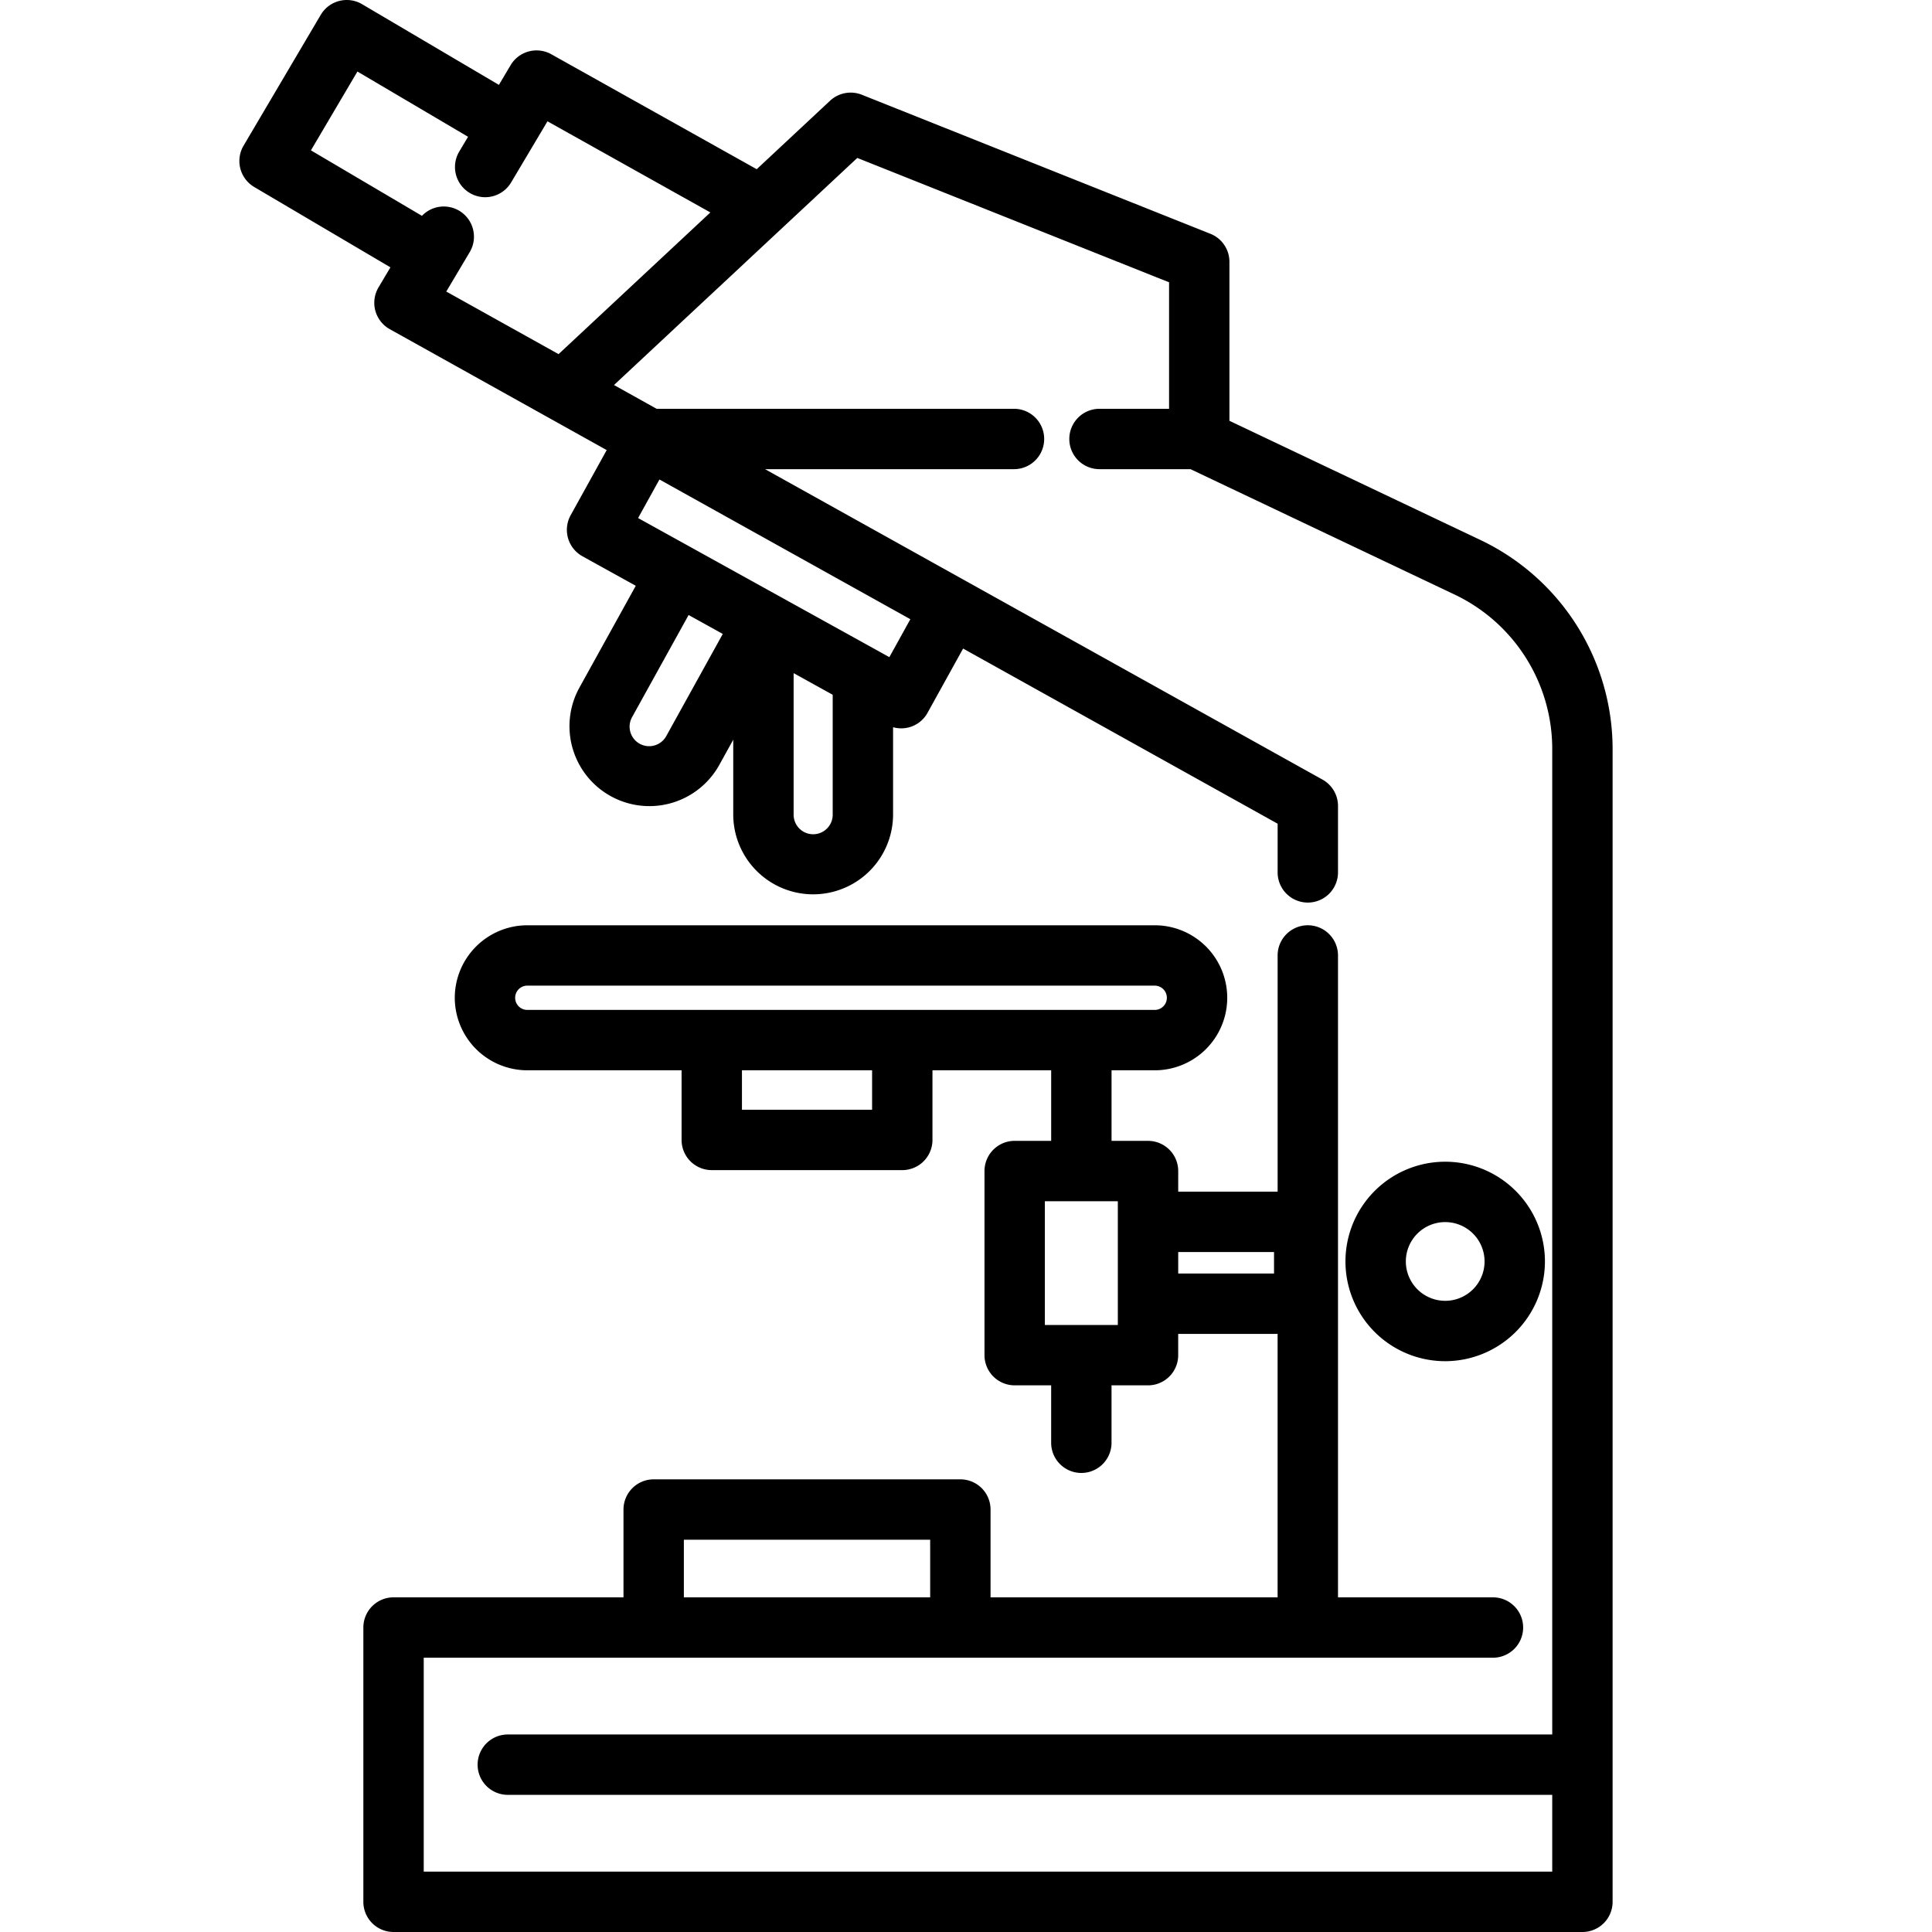 <?xml version="1.0"?>
<svg xmlns="http://www.w3.org/2000/svg" id="outline" viewBox="0 0 512 512" width="512" height="512"><path d="M392.461,143.165l-66.649-31.648V69.391a8,8,0,0,0-5.037-7.431L228.4,25.111a8.007,8.007,0,0,0-8.423,1.582L200.535,44.842,146.1,14.378a8,8,0,0,0-10.784,2.894l-3.1,5.223L95.953,1.109A8,8,0,0,0,85,3.936L64.549,38.6A8,8,0,0,0,67.375,49.56l36.093,21.288-3.156,5.31a8,8,0,0,0,2.981,11.075l57.489,32.045-9.554,17.263a8,8,0,0,0,3.125,10.873l14.135,7.824L153.5,182.316a21.178,21.178,0,0,0,37.058,20.51l3.76-6.795v19.942a21.178,21.178,0,0,0,42.355,0V192.719a7.953,7.953,0,0,0,9.14-3.826l9.419-17.018,83.353,46.416v12.9a8,8,0,1,0,16,0v-17.6a8,8,0,0,0-4.108-6.989L202.743,124.334h65.976a8,8,0,0,0,0-16H174.012l-11.3-6.3,64.48-60.181,82.624,32.959v33.522H291.378a8,8,0,0,0,0,16H315.5L385.6,157.618a45.314,45.314,0,0,1,25.759,40.748v261.29H134.573a8,8,0,0,0,0,16H411.357V496H112.293V439.312H395.649a8,8,0,0,0,0-16H354.584V253.206a8,8,0,1,0-16,0V315.8H312.239V310.34a8,8,0,0,0-8-8h-9.667v-18.7h11.442a19.216,19.216,0,0,0,0-38.432H139.738a19.239,19.239,0,0,0-19.217,19.215h0a19.239,19.239,0,0,0,19.217,19.216h40.887v18.455a8,8,0,0,0,8,8h50.488a8,8,0,0,0,8-8V283.638h31.459v18.7H268.9a8,8,0,0,0-8,8v48.79a8,8,0,0,0,8,8h9.667v15.22a8,8,0,0,0,16,0V367.13h9.667a8,8,0,0,0,8-8V353.5h26.345v69.811H262.506v-23.27a8,8,0,0,0-8-8H173.232a8,8,0,0,0-8,8v23.27H104.293a8,8,0,0,0-8,8V504a8,8,0,0,0,8,8H419.357a8,8,0,0,0,8-8V198.366A61.388,61.388,0,0,0,392.461,143.165Zm-215.9,51.913a5.178,5.178,0,0,1-9.061-5.015l14.988-27.077L191.545,168Zm44.113,20.9a5.178,5.178,0,0,1-10.355,0V178.39l10.355,5.732Zm-45.913-88.909,66.493,37.028-5.564,10.053L169.1,137.289ZM148.026,93.85,118.268,77.263,124.489,66.8a8,8,0,0,0-12.67-9.6L82.4,39.843l12.32-20.888,29.319,17.294L121.7,40.173a8,8,0,1,0,13.754,8.176l9.631-16.2L188.254,56.3Zm83.087,200.243H196.625V283.638h34.488Zm-91.375-26.455a3.216,3.216,0,1,1,0-6.432H306.014a3.216,3.216,0,0,1,0,6.432Zm156.5,83.492H276.9V318.34h19.334ZM337.631,337.5H312.239v-5.7h25.392Zm-156.4,70.541h65.274v15.27H181.232ZM409.423,334.3a26.431,26.431,0,1,0-26.431,26.43A26.46,26.46,0,0,0,409.423,334.3Zm-36.861,0a10.431,10.431,0,1,1,10.43,10.43A10.442,10.442,0,0,1,372.562,334.3Z"/></svg>

